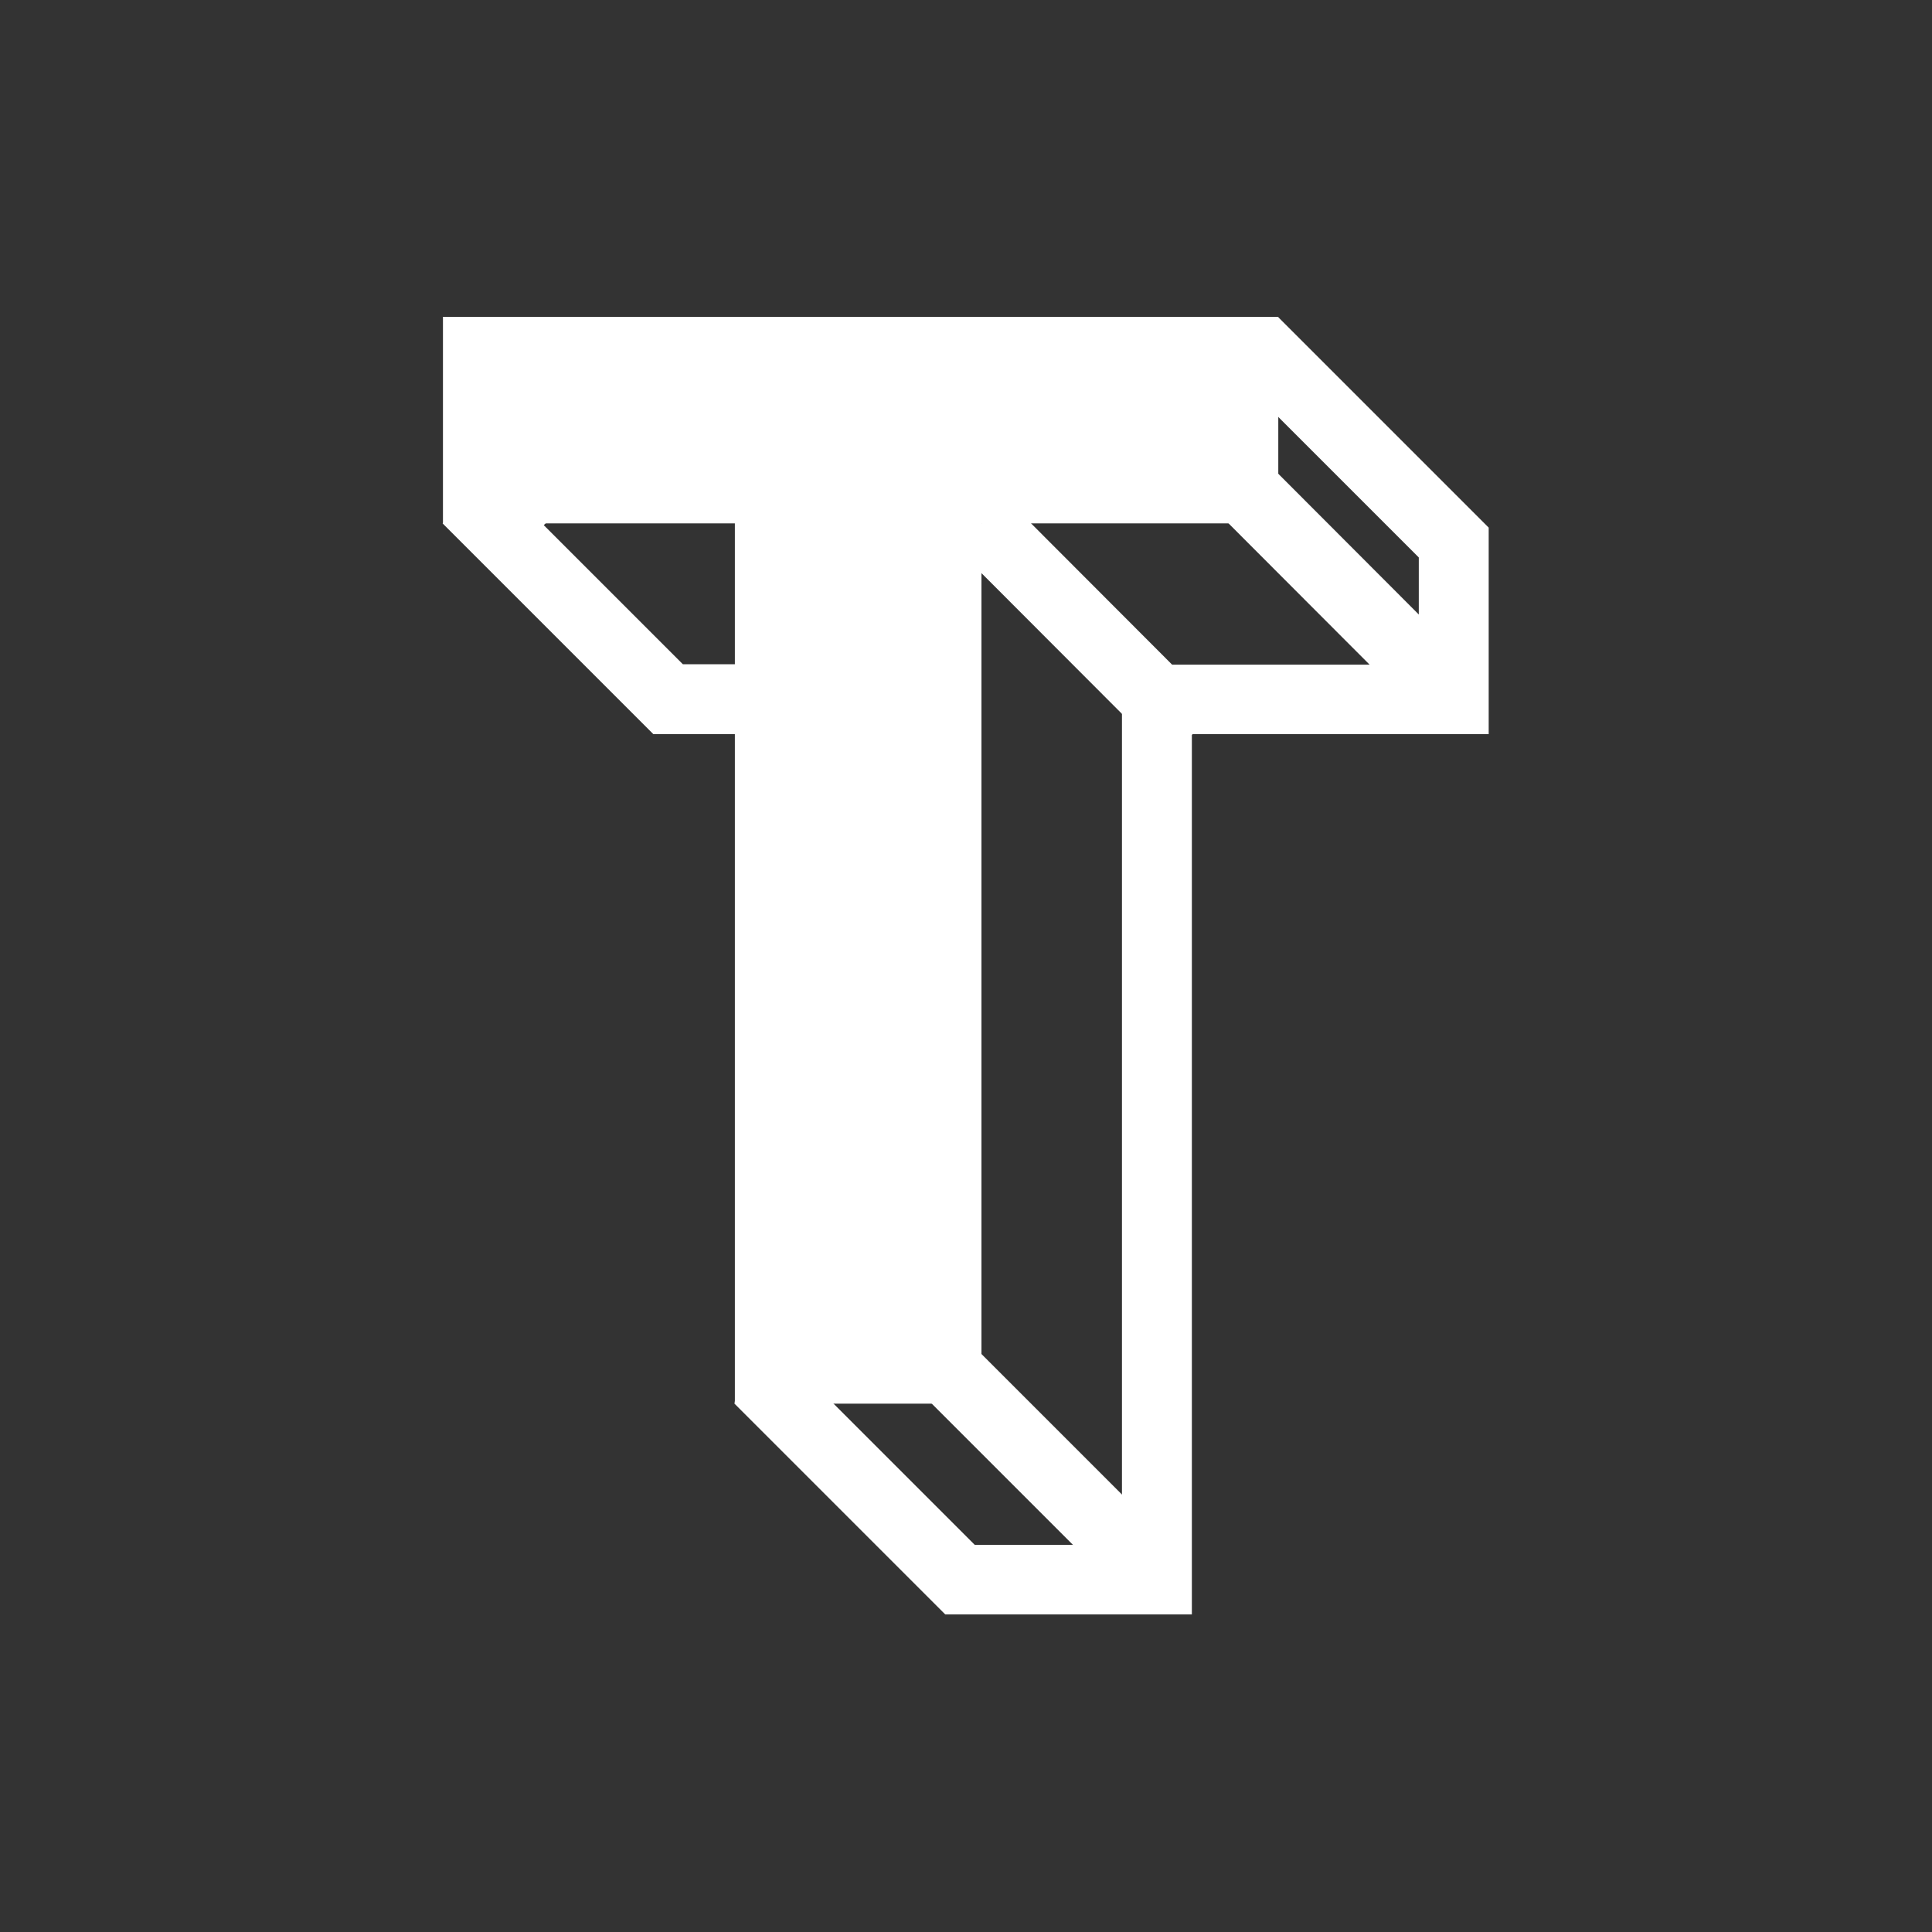 <?xml version="1.0" encoding="UTF-8"?> <svg xmlns="http://www.w3.org/2000/svg" id="a" width="55" height="55" viewBox="0 0 55 55"><rect x="0" y="0" width="55" height="55" fill="#333333" stroke="none"/><path d="m35.68,11.16l4.71,4.71v3.05h-8.45v25.06h-4.19l-4.71-4.71,2.7-18.06.34-2.3h-6.64l-3.96-3.96.96-.9,19.24-2.89m.7-2.13l-20.86,3.13-2.92,2.74,6,6h5.15l-2.84,19.06,6,6h7.02v-25.06h8.45v-5.88l-6-6h0Z" fill="#fff"></path><path d="m20.92,14.9h-8.31v-5.88h23.78v5.88h-8.45v25.06h-7.02V14.9Z" fill="#fff"></path><line x1="26.48" y1="38.5" x2="33.06" y2="45.08" fill="none" stroke="#fff" stroke-miterlimit="10" stroke-width="2"></line><line x1="35.03" y1="13.54" x2="41.22" y2="19.74" fill="none" stroke="#fff" stroke-miterlimit="10" stroke-width="2"></line><line x1="33.94" y1="20.91" x2="27.94" y2="14.9" fill="none" stroke="#fff" stroke-miterlimit="10" stroke-width="2"></line></svg> 